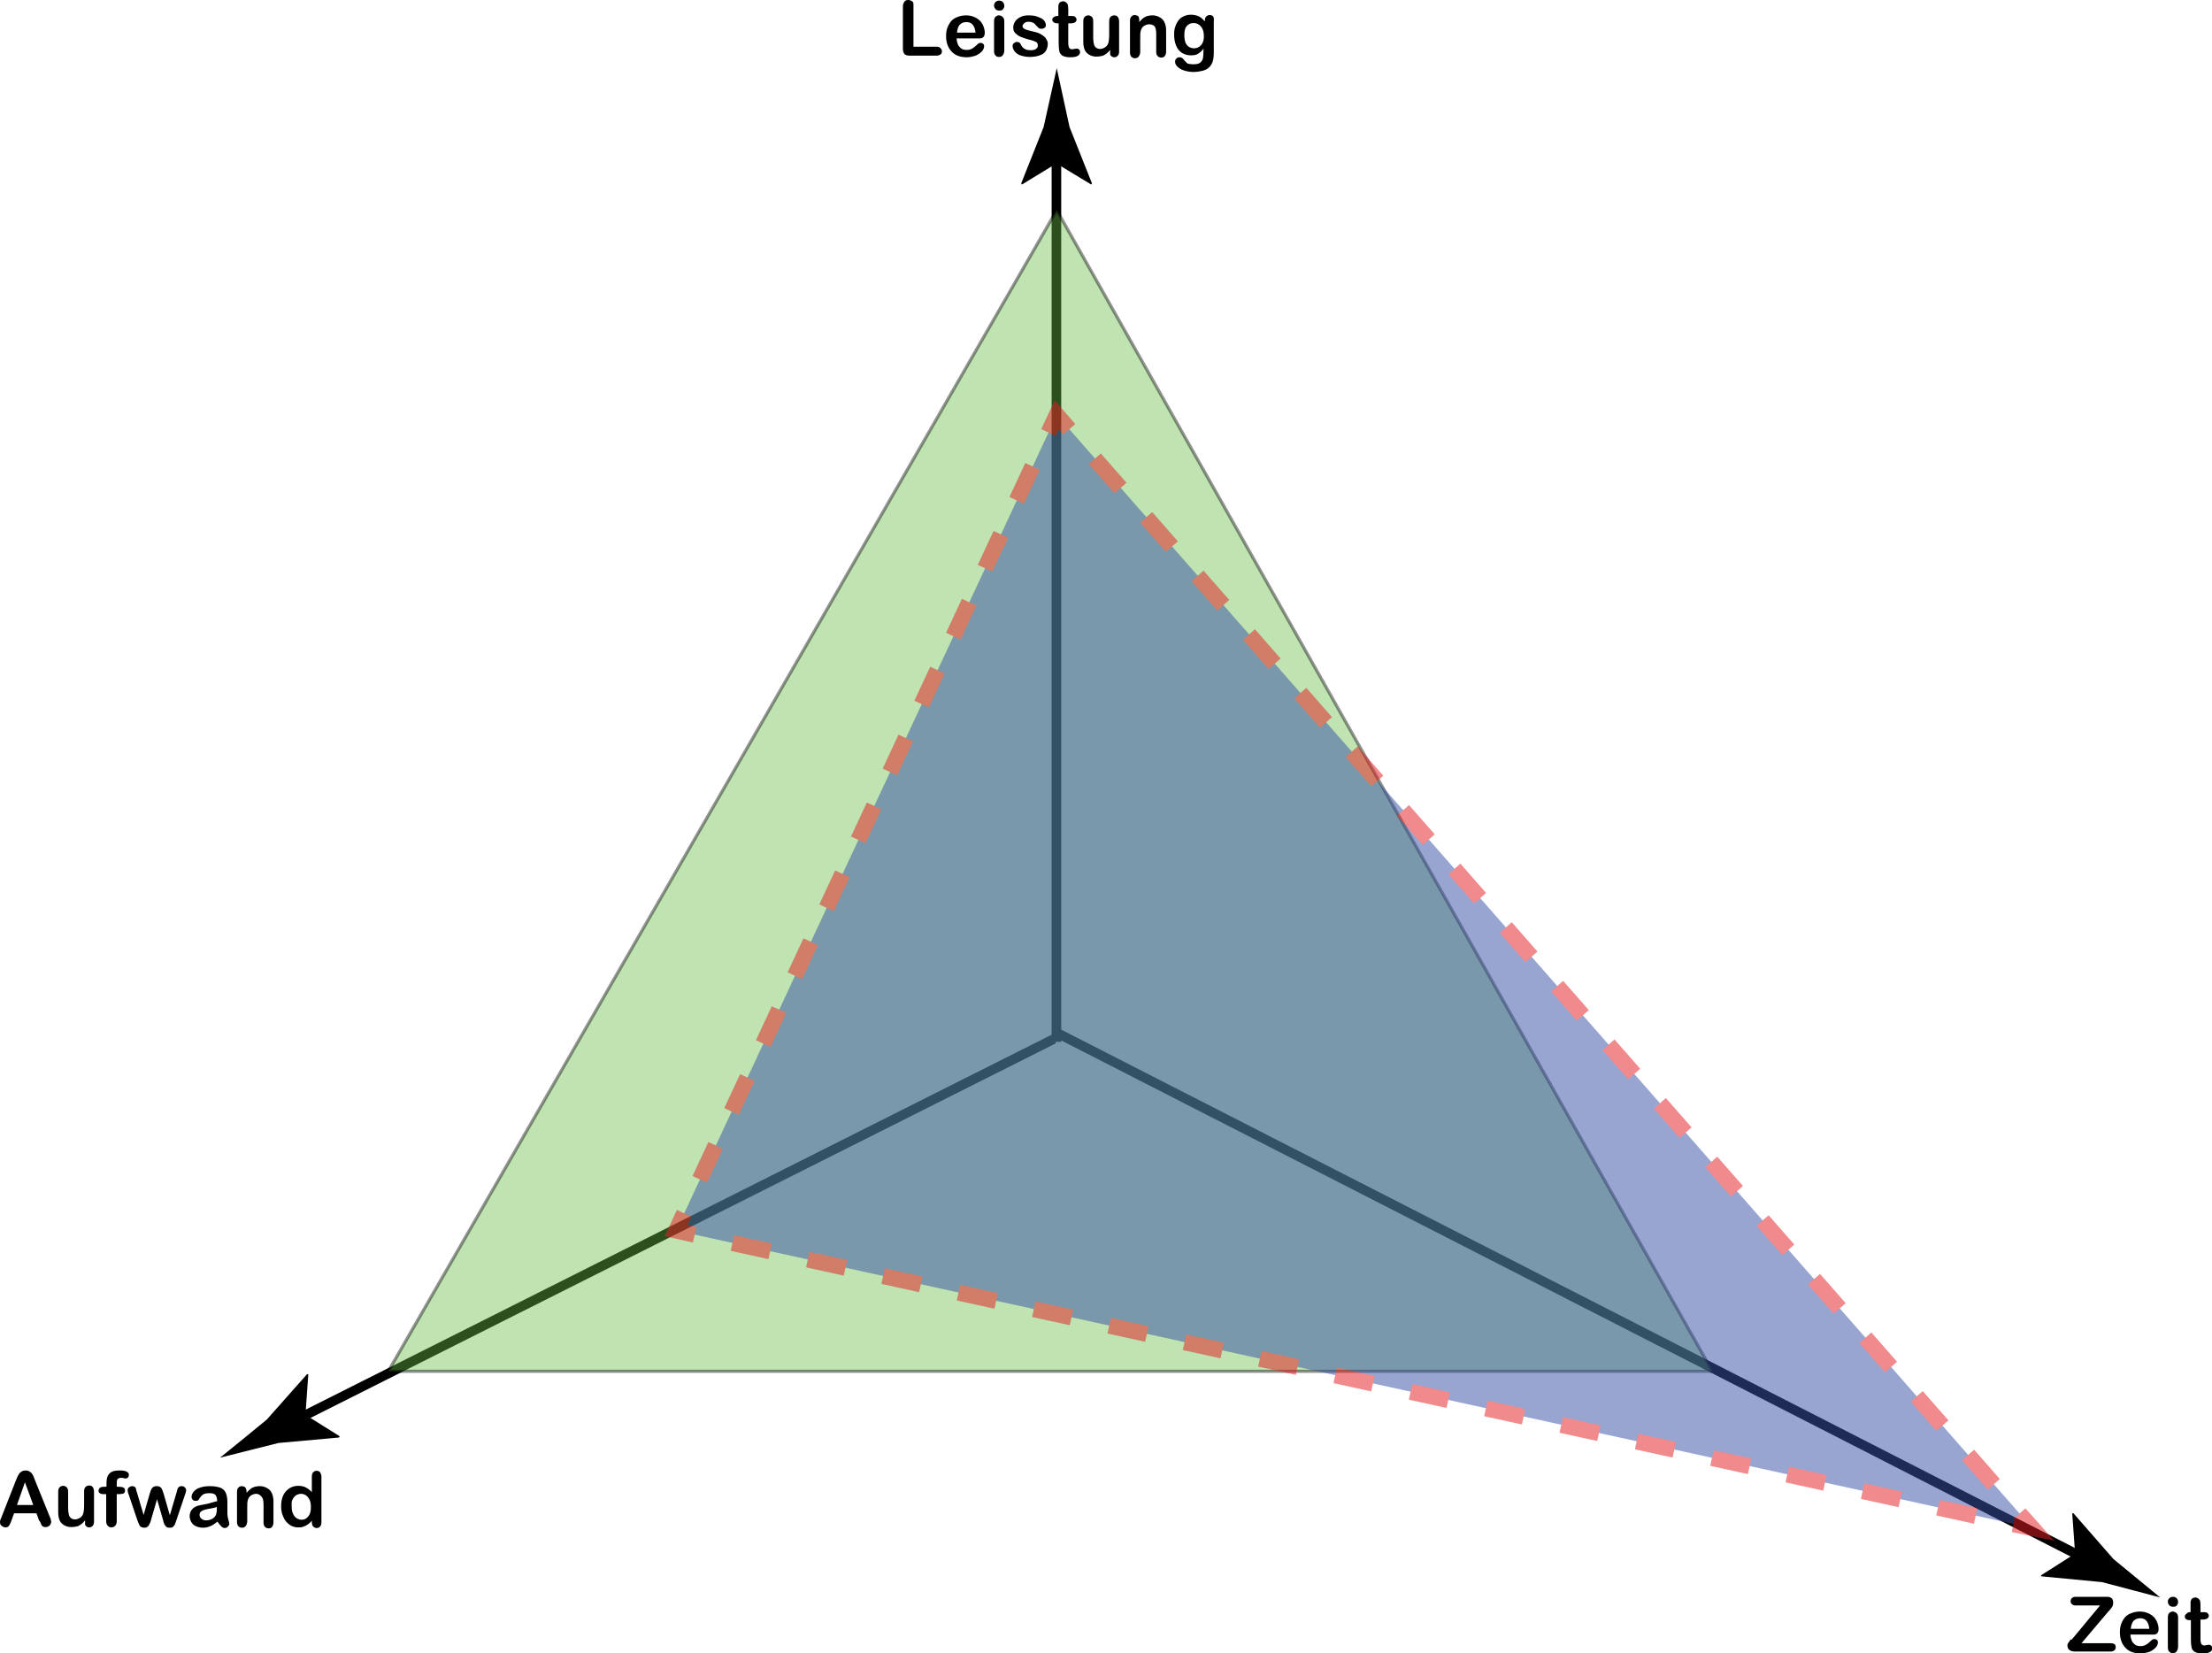 <?xml version="1.0" encoding="utf-8"?>
<!-- Generator: Adobe Illustrator 22.1.0, SVG Export Plug-In . SVG Version: 6.00 Build 0)  -->
<svg version="1.1" id="Layer_1" xmlns="http://www.w3.org/2000/svg" xmlns:xlink="http://www.w3.org/1999/xlink" x="0px" y="0px"
	 viewBox="0 0 691.6 516.8" style="enable-background:new 0 0 691.6 516.8;" xml:space="preserve">
<style type="text/css">
	.st0{fill:none;stroke:#000000;stroke-width:3;stroke-miterlimit:10;}
	.st1{opacity:0.42;fill:#66BC46;stroke:#000000;stroke-miterlimit:10;}
	.st2{opacity:0.52;}
	.st3{fill:#3953A4;}
	.st4{fill:none;stroke:#E41E25;stroke-width:5;stroke-miterlimit:10;}
	.st5{fill:none;stroke:#E41E25;stroke-width:5;stroke-miterlimit:10;stroke-dasharray:11.713,11.713;}
	.st6{fill:none;stroke:#E41E25;stroke-width:5;stroke-miterlimit:10;stroke-dasharray:12.182,12.182;}
	.st7{fill:none;stroke:#E41E25;stroke-width:5;stroke-miterlimit:10;stroke-dasharray:12.059,12.059;}
</style>
<g>
	<g>
		<line x1="329.5" y1="324.8" x2="68.9" y2="455.7"/>
		<g>
			<line class="st0" x1="329.5" y1="324.8" x2="90.7" y2="444.8"/>
			<g>
				<path d="M95.5,442.3l10.7,6.7l-0.2,0.4l-18.9,1.7c-6.1,1.5-12.2,3.1-18.3,4.6c4.9-4,9.8-7.9,14.6-11.9l12.6-14.2l0.4,0
					L95.5,442.3z"/>
			</g>
		</g>
	</g>
	<g>
		<line x1="330.3" y1="325.7" x2="330.4" y2="21.2"/>
		<g>
			<line class="st0" x1="330.3" y1="325.7" x2="330.3" y2="45.7"/>
			<g>
				<path d="M330.3,51.1l-10.8,6.6l-0.2-0.4l7-17.6c1.4-6.1,2.7-12.3,4.1-18.4c1.3,6.1,2.7,12.3,4,18.4l7,17.6l-0.2,0.4L330.3,51.1z
					"/>
			</g>
		</g>
	</g>
	<g>
		<line x1="329.7" y1="322.5" x2="675.4" y2="499.2"/>
		<g>
			<line class="st0" x1="329.7" y1="322.5" x2="653.6" y2="488.1"/>
			<g>
				<path d="M648.8,485.7l-0.9-12.6l0.4,0l12.5,14.3c4.9,4,9.7,8,14.6,12c-6.1-1.6-12.2-3.2-18.2-4.8l-18.9-1.8l-0.2-0.3
					L648.8,485.7z"/>
			</g>
		</g>
	</g>
	<polygon class="st1" points="121.4,428.7 330.4,65.7 535.4,428.7 	"/>
	<g class="st2">
		<polygon class="st3" points="211.4,384.7 330.4,129.7 635.4,477.7 		"/>
		<g>
			<polyline class="st4" points="217.2,386 211.4,384.7 213.9,379.3 			"/>
			<line class="st5" x1="218.8" y1="368.7" x2="325.3" y2="140.5"/>
			<polyline class="st4" points="327.8,135.2 330.4,129.7 334.3,134.2 			"/>
			<line class="st6" x1="342.3" y1="143.4" x2="627.4" y2="468.6"/>
			<polyline class="st4" points="631.4,473.2 635.4,477.7 629.5,476.5 			"/>
			<line class="st7" x1="617.7" y1="473.9" x2="223.1" y2="387.3"/>
		</g>
	</g>
	<path d="M12.2,475.3l-0.8-2.2h-7l-0.8,2.2c-0.3,0.9-0.6,1.4-0.8,1.7s-0.6,0.5-1.1,0.5c-0.4,0-0.8-0.2-1.2-0.5S0,476.3,0,475.9
		c0-0.2,0-0.5,0.1-0.7s0.2-0.6,0.4-1L4.9,463c0.1-0.3,0.3-0.7,0.5-1.2s0.4-0.8,0.6-1.1s0.5-0.5,0.8-0.7s0.7-0.3,1.2-0.3
		c0.5,0,0.9,0.1,1.2,0.3s0.6,0.4,0.8,0.7s0.4,0.6,0.5,0.9s0.3,0.8,0.5,1.3l4.5,11.1c0.4,0.8,0.5,1.5,0.5,1.8c0,0.4-0.2,0.8-0.5,1.1
		s-0.7,0.5-1.2,0.5c-0.3,0-0.5,0-0.7-0.1s-0.4-0.2-0.5-0.4s-0.3-0.4-0.4-0.8S12.3,475.5,12.2,475.3z M5.3,470.5h5.1l-2.6-7.1
		L5.3,470.5z"/>
	<path d="M26.6,475.7v-0.4c-0.4,0.5-0.8,0.9-1.2,1.2s-0.9,0.6-1.4,0.7s-1.1,0.2-1.7,0.2c-0.8,0-1.5-0.2-2.1-0.5s-1.1-0.8-1.4-1.3
		c-0.4-0.7-0.6-1.7-0.6-2.9v-6.3c0-0.6,0.1-1.1,0.4-1.4s0.7-0.5,1.1-0.5c0.5,0,0.9,0.2,1.2,0.5s0.4,0.8,0.4,1.4v5.1
		c0,0.7,0.1,1.4,0.2,1.9s0.3,0.9,0.7,1.2s0.8,0.4,1.3,0.4c0.5,0,1-0.2,1.5-0.5s0.8-0.7,1-1.3c0.2-0.5,0.3-1.4,0.3-3v-3.9
		c0-0.6,0.1-1.1,0.4-1.4s0.7-0.5,1.2-0.5s0.9,0.2,1.1,0.5s0.4,0.8,0.4,1.4v9.3c0,0.6-0.1,1.1-0.4,1.4s-0.6,0.5-1.1,0.5
		s-0.8-0.2-1.1-0.5S26.6,476.3,26.6,475.7z"/>
	<path d="M32.5,464.8h0.8v-1c0-1,0.1-1.8,0.4-2.4s0.7-1,1.3-1.3s1.4-0.4,2.5-0.4c1.9,0,2.8,0.5,2.8,1.4c0,0.3-0.1,0.6-0.3,0.8
		s-0.4,0.3-0.7,0.3c-0.1,0-0.3,0-0.6-0.1S38,462,37.8,462c-0.6,0-0.9,0.2-1.1,0.5s-0.2,0.8-0.2,1.5v0.8h0.8c1.2,0,1.8,0.4,1.8,1.1
		c0,0.5-0.2,0.9-0.5,1s-0.8,0.2-1.3,0.2h-0.8v8.5c0,0.6-0.2,1.1-0.5,1.4s-0.7,0.5-1.2,0.5c-0.5,0-0.8-0.2-1.1-0.5s-0.5-0.8-0.5-1.4
		v-8.5h-0.9c-0.5,0-0.8-0.1-1.1-0.3s-0.4-0.5-0.4-0.8C30.9,465.2,31.4,464.8,32.5,464.8z"/>
	<path d="M42.8,466.5l2.1,7.1l1.9-6.6c0.2-0.7,0.4-1.2,0.5-1.4s0.3-0.5,0.6-0.7s0.6-0.3,1.1-0.3c0.5,0,0.8,0.1,1.1,0.3
		s0.5,0.5,0.6,0.8s0.3,0.7,0.5,1.4l1.9,6.6l2.1-7.1c0.1-0.5,0.3-0.9,0.3-1.1s0.2-0.4,0.4-0.6s0.5-0.3,0.9-0.3s0.7,0.1,1,0.4
		s0.4,0.6,0.4,0.9c0,0.3-0.1,0.8-0.4,1.5l-2.6,7.7c-0.2,0.6-0.4,1.1-0.5,1.4s-0.3,0.5-0.6,0.8s-0.6,0.3-1.1,0.3
		c-0.5,0-0.9-0.1-1.1-0.4s-0.5-0.5-0.6-0.9s-0.3-0.8-0.4-1.4l-1.8-6.2l-1.8,6.2c-0.2,0.9-0.5,1.5-0.8,2s-0.8,0.7-1.4,0.7
		c-0.4,0-0.7-0.1-0.9-0.2s-0.5-0.3-0.6-0.6s-0.3-0.6-0.4-0.9s-0.2-0.6-0.3-0.8l-2.6-7.7c-0.3-0.7-0.4-1.2-0.4-1.5
		c0-0.3,0.1-0.7,0.4-0.9s0.6-0.4,1-0.4c0.5,0,0.9,0.2,1.1,0.5S42.5,465.8,42.8,466.5z"/>
	<path d="M68,475.7c-0.8,0.6-1.5,1.1-2.2,1.4s-1.5,0.5-2.4,0.5c-0.8,0-1.5-0.2-2.2-0.5s-1.1-0.8-1.4-1.3s-0.5-1.2-0.5-1.8
		c0-0.9,0.3-1.6,0.8-2.2s1.3-1,2.3-1.2c0.2,0,0.7-0.2,1.5-0.3s1.5-0.3,2.1-0.5s1.2-0.3,1.9-0.5c0-0.8-0.2-1.5-0.5-1.9
		s-0.9-0.6-1.9-0.6c-0.8,0-1.4,0.1-1.8,0.3s-0.8,0.6-1.1,1s-0.5,0.8-0.6,0.9s-0.4,0.2-0.8,0.2c-0.4,0-0.7-0.1-0.9-0.3
		s-0.4-0.5-0.4-0.9c0-0.6,0.2-1.1,0.6-1.6s1-1,1.9-1.3s1.9-0.5,3.2-0.5c1.4,0,2.5,0.2,3.3,0.5s1.4,0.9,1.7,1.6s0.5,1.7,0.5,2.9
		c0,0.8,0,1.4,0,1.9s0,1.1,0,1.7c0,0.6,0.1,1.2,0.3,1.9s0.3,1.1,0.3,1.3c0,0.3-0.2,0.6-0.5,0.9s-0.7,0.4-1,0.4c-0.3,0-0.7-0.2-1-0.5
		S68.4,476.3,68,475.7z M67.8,471.1c-0.5,0.2-1.2,0.4-2,0.5s-1.5,0.3-1.9,0.4s-0.7,0.3-1,0.5s-0.5,0.6-0.5,1.1
		c0,0.5,0.2,0.9,0.6,1.2s0.8,0.5,1.4,0.5c0.6,0,1.2-0.1,1.8-0.4s0.9-0.6,1.2-1.1c0.3-0.5,0.4-1.3,0.4-2.4V471.1z"/>
	<path d="M77.1,466.3v0.4c0.6-0.7,1.2-1.3,1.8-1.6s1.4-0.5,2.3-0.5c0.8,0,1.6,0.2,2.3,0.6s1.2,0.9,1.5,1.6c0.2,0.4,0.3,0.8,0.4,1.3
		s0.1,1,0.1,1.7v6c0,0.6-0.1,1.1-0.4,1.5s-0.7,0.5-1.1,0.5c-0.5,0-0.9-0.2-1.2-0.5s-0.4-0.8-0.4-1.4v-5.3c0-1.1-0.1-1.9-0.4-2.4
		S81,467,80.1,467c-0.6,0-1.1,0.2-1.6,0.5s-0.8,0.8-1,1.4c-0.2,0.5-0.2,1.4-0.2,2.7v4c0,0.6-0.2,1.1-0.5,1.5s-0.7,0.5-1.2,0.5
		c-0.5,0-0.8-0.2-1.1-0.5s-0.4-0.8-0.4-1.4v-9.2c0-0.6,0.1-1.1,0.4-1.4s0.6-0.5,1.1-0.5c0.3,0,0.5,0.1,0.8,0.2s0.4,0.3,0.5,0.6
		S77.1,465.9,77.1,466.3z"/>
	<path d="M97.5,475.7v-0.3c-0.4,0.5-0.9,0.9-1.3,1.2s-0.9,0.5-1.4,0.7s-1,0.2-1.6,0.2c-0.8,0-1.5-0.2-2.1-0.5s-1.2-0.8-1.7-1.4
		s-0.8-1.3-1.1-2.1s-0.4-1.7-0.4-2.6c0-2,0.5-3.6,1.5-4.7s2.3-1.7,3.9-1.7c0.9,0,1.7,0.2,2.3,0.5s1.3,0.8,1.9,1.5v-4.7
		c0-0.7,0.1-1.2,0.4-1.5s0.6-0.5,1.1-0.5s0.9,0.2,1.1,0.5s0.4,0.8,0.4,1.4v14.1c0,0.6-0.1,1.1-0.4,1.4s-0.6,0.5-1.1,0.5
		c-0.4,0-0.8-0.2-1.1-0.5S97.5,476.3,97.5,475.7z M91.2,471c0,0.9,0.1,1.6,0.4,2.2s0.6,1.1,1.1,1.4s1,0.5,1.5,0.5
		c0.6,0,1.1-0.1,1.5-0.4s0.8-0.7,1.1-1.3s0.4-1.4,0.4-2.3c0-0.9-0.1-1.6-0.4-2.2s-0.7-1.1-1.1-1.4s-1-0.5-1.6-0.5
		c-0.6,0-1.1,0.2-1.6,0.5s-0.8,0.8-1.1,1.4S91.2,470.2,91.2,471z"/>
	<path d="M285.6,2.1v12.5h7.1c0.6,0,1,0.1,1.3,0.4s0.5,0.6,0.5,1c0,0.4-0.1,0.8-0.4,1s-0.7,0.4-1.3,0.4h-8.4c-0.8,0-1.3-0.2-1.6-0.5
		s-0.5-0.9-0.5-1.6V2.1c0-0.7,0.2-1.2,0.5-1.6s0.7-0.5,1.2-0.5c0.5,0,0.9,0.2,1.3,0.5S285.6,1.4,285.6,2.1z"/>
	<path d="M305.4,12h-6.3c0,0.7,0.2,1.4,0.4,1.9s0.7,1,1.1,1.3s1,0.4,1.6,0.4c0.4,0,0.7,0,1-0.1s0.6-0.2,0.9-0.4s0.6-0.4,0.8-0.6
		s0.6-0.5,1-0.9c0.2-0.1,0.4-0.2,0.7-0.2c0.3,0,0.6,0.1,0.8,0.3s0.3,0.4,0.3,0.8c0,0.3-0.1,0.6-0.3,1s-0.6,0.8-1,1.1s-1,0.7-1.7,0.9
		s-1.5,0.4-2.4,0.4c-2.1,0-3.7-0.6-4.8-1.8s-1.7-2.8-1.7-4.8c0-0.9,0.1-1.8,0.4-2.6s0.7-1.5,1.2-2.1s1.2-1,2-1.3s1.7-0.5,2.6-0.5
		c1.3,0,2.3,0.3,3.2,0.8s1.6,1.2,2,2s0.7,1.7,0.7,2.6c0,0.8-0.2,1.3-0.7,1.6S306.3,12,305.4,12z M299.2,10.2h5.8
		c-0.1-1.1-0.4-1.9-0.9-2.5s-1.2-0.8-2-0.8c-0.8,0-1.5,0.3-2,0.8S299.3,9.2,299.2,10.2z"/>
	<path d="M312.4,3.3c-0.4,0-0.8-0.1-1.1-0.4s-0.5-0.7-0.5-1.2c0-0.5,0.2-0.8,0.5-1.1s0.7-0.4,1.1-0.4c0.4,0,0.8,0.1,1.1,0.4
		s0.5,0.7,0.5,1.2c0,0.5-0.2,0.9-0.5,1.2S312.8,3.3,312.4,3.3z M314,6.6v9.2c0,0.6-0.2,1.1-0.5,1.5s-0.7,0.5-1.2,0.5
		s-0.8-0.2-1.1-0.5s-0.4-0.8-0.4-1.4V6.7c0-0.6,0.1-1.1,0.4-1.4s0.7-0.5,1.1-0.5s0.9,0.2,1.2,0.5S314,6,314,6.6z"/>
	<path d="M327.6,13.6c0,0.9-0.2,1.6-0.6,2.3s-1.1,1.1-1.9,1.4s-1.9,0.5-3.1,0.5c-1.1,0-2.1-0.2-3-0.5s-1.4-0.8-1.8-1.3
		s-0.6-1.1-0.6-1.6c0-0.4,0.1-0.7,0.4-0.9s0.6-0.4,0.9-0.4c0.3,0,0.6,0.1,0.8,0.2s0.4,0.4,0.5,0.7c0.3,0.6,0.7,1,1.2,1.3
		s1.1,0.4,1.9,0.4c0.6,0,1.2-0.1,1.6-0.4s0.6-0.6,0.6-1c0-0.6-0.2-1-0.6-1.2s-1.1-0.5-2.1-0.7c-1.1-0.3-2-0.6-2.7-0.9
		s-1.2-0.7-1.7-1.2s-0.6-1.1-0.6-1.8c0-0.6,0.2-1.2,0.6-1.8s0.9-1,1.7-1.4s1.6-0.5,2.7-0.5c0.8,0,1.6,0.1,2.2,0.3s1.2,0.4,1.7,0.7
		s0.8,0.6,1,1s0.3,0.7,0.3,1c0,0.4-0.1,0.7-0.4,0.9S326,9,325.5,9c-0.3,0-0.6-0.1-0.8-0.3s-0.5-0.5-0.8-0.8
		c-0.2-0.3-0.5-0.6-0.9-0.8s-0.8-0.3-1.3-0.3c-0.6,0-1.1,0.1-1.4,0.4s-0.6,0.6-0.6,0.9c0,0.3,0.1,0.6,0.4,0.8s0.7,0.4,1.1,0.5
		s1.1,0.3,2,0.5c1,0.2,1.8,0.5,2.4,0.9s1.1,0.7,1.4,1.2S327.6,13,327.6,13.6z"/>
	<path d="M330.5,5h0.4V3.1c0-0.5,0-0.9,0-1.2s0.1-0.5,0.2-0.8c0.1-0.2,0.3-0.4,0.5-0.5s0.5-0.2,0.8-0.2c0.4,0,0.8,0.2,1.1,0.5
		c0.2,0.2,0.4,0.5,0.4,0.7s0.1,0.7,0.1,1.2V5h1.2c0.5,0,0.8,0.1,1,0.3s0.4,0.5,0.4,0.8c0,0.4-0.2,0.7-0.5,0.9s-0.8,0.3-1.5,0.3H334
		v5.9c0,0.5,0,0.9,0.1,1.2s0.1,0.5,0.3,0.7s0.4,0.3,0.7,0.3c0.2,0,0.4,0,0.8-0.1s0.6-0.1,0.8-0.1c0.3,0,0.5,0.1,0.7,0.3
		s0.3,0.5,0.3,0.8c0,0.5-0.3,0.9-0.8,1.2s-1.4,0.4-2.4,0.4c-1,0-1.8-0.2-2.3-0.5s-0.9-0.8-1-1.4s-0.2-1.4-0.2-2.4V7.3h-0.4
		c-0.5,0-0.8-0.1-1.1-0.3S329,6.5,329,6.2s0.1-0.6,0.4-0.8S330,5,330.5,5z"/>
	<path d="M347.1,16v-0.4c-0.4,0.5-0.8,0.9-1.2,1.2s-0.9,0.6-1.4,0.7s-1.1,0.2-1.7,0.2c-0.8,0-1.5-0.2-2.1-0.5s-1.1-0.8-1.4-1.3
		c-0.4-0.7-0.6-1.7-0.6-2.9V6.7c0-0.6,0.1-1.1,0.4-1.4s0.7-0.5,1.1-0.5c0.5,0,0.9,0.2,1.2,0.5s0.4,0.8,0.4,1.4v5.1
		c0,0.7,0.1,1.4,0.2,1.9s0.3,0.9,0.7,1.2s0.8,0.4,1.3,0.4c0.5,0,1-0.2,1.5-0.5s0.8-0.7,1-1.3c0.2-0.5,0.3-1.4,0.3-3V6.7
		c0-0.6,0.1-1.1,0.4-1.4s0.7-0.5,1.2-0.5s0.9,0.2,1.1,0.5s0.4,0.8,0.4,1.4v9.3c0,0.6-0.1,1.1-0.4,1.4s-0.6,0.5-1.1,0.5
		s-0.8-0.2-1.1-0.5S347.1,16.5,347.1,16z"/>
	<path d="M356.2,6.5v0.4c0.6-0.7,1.2-1.3,1.8-1.6s1.4-0.5,2.3-0.5c0.8,0,1.6,0.2,2.3,0.6s1.2,0.9,1.5,1.6c0.2,0.4,0.3,0.8,0.4,1.3
		s0.1,1,0.1,1.7v6c0,0.6-0.1,1.1-0.4,1.5s-0.7,0.5-1.1,0.5c-0.5,0-0.9-0.2-1.2-0.5s-0.4-0.8-0.4-1.4v-5.3c0-1.1-0.1-1.9-0.4-2.4
		s-0.9-0.8-1.8-0.8c-0.6,0-1.1,0.2-1.6,0.5s-0.8,0.8-1,1.4c-0.2,0.5-0.2,1.4-0.2,2.7v4c0,0.6-0.2,1.1-0.5,1.5s-0.7,0.5-1.2,0.5
		c-0.5,0-0.8-0.2-1.1-0.5s-0.4-0.8-0.4-1.4V6.6c0-0.6,0.1-1.1,0.4-1.4s0.6-0.5,1.1-0.5c0.3,0,0.5,0.1,0.8,0.2s0.4,0.3,0.5,0.6
		S356.2,6.1,356.2,6.5z"/>
	<path d="M379.5,7.1v9.3c0,1.1-0.1,2-0.3,2.7s-0.6,1.4-1.1,1.9s-1.2,0.9-2,1.1s-1.8,0.4-3,0.4c-1.1,0-2.1-0.2-3-0.5s-1.5-0.7-2-1.2
		s-0.7-1-0.7-1.5c0-0.4,0.1-0.7,0.4-1s0.6-0.4,1-0.4c0.5,0,0.9,0.2,1.2,0.6c0.2,0.2,0.3,0.4,0.5,0.6s0.4,0.4,0.6,0.6
		s0.5,0.3,0.8,0.3s0.7,0.1,1.1,0.1c0.8,0,1.5-0.1,1.9-0.3s0.8-0.6,1-1s0.3-0.9,0.3-1.3s0.1-1.2,0.1-2.3c-0.5,0.7-1.1,1.2-1.7,1.6
		s-1.4,0.5-2.3,0.5c-1.1,0-2-0.3-2.8-0.8s-1.4-1.3-1.8-2.3s-0.6-2.1-0.6-3.4c0-1,0.1-1.8,0.4-2.6s0.6-1.4,1.1-2s1-0.9,1.7-1.2
		s1.3-0.4,2.1-0.4c0.9,0,1.7,0.2,2.4,0.5s1.3,0.9,1.9,1.6V6.5c0-0.6,0.1-1,0.4-1.3s0.6-0.5,1.1-0.5c0.6,0,1,0.2,1.2,0.6
		S379.5,6.3,379.5,7.1z M370.3,11.2c0,1.3,0.3,2.3,0.8,2.9s1.3,1,2.2,1c0.5,0,1-0.1,1.5-0.4s0.9-0.7,1.2-1.3s0.4-1.3,0.4-2.1
		c0-1.3-0.3-2.3-0.9-3s-1.3-1.1-2.3-1.1c-0.9,0-1.6,0.3-2.2,1S370.3,9.9,370.3,11.2z"/>
	<path d="M647.8,512.5l8.8-10.6H649c-0.5,0-0.9-0.1-1.2-0.4s-0.4-0.5-0.4-0.9c0-0.4,0.1-0.7,0.4-1s0.7-0.4,1.2-0.4h9.8
		c1.3,0,1.9,0.6,1.9,1.8c0,0.6-0.1,1-0.3,1.3s-0.6,0.9-1.3,1.6l-8.3,9.8h9.1c0.5,0,0.9,0.1,1.2,0.3s0.4,0.5,0.4,0.9
		c0,0.4-0.1,0.7-0.4,1s-0.7,0.4-1.2,0.4h-11.2c-0.8,0-1.3-0.2-1.7-0.5s-0.6-0.8-0.6-1.4c0-0.2,0-0.4,0.1-0.5s0.1-0.3,0.3-0.5
		s0.3-0.3,0.4-0.6S647.6,512.6,647.8,512.5z"/>
	<path d="M672.4,511h-6.3c0,0.7,0.2,1.4,0.4,1.9s0.7,1,1.1,1.3s1,0.4,1.6,0.4c0.4,0,0.7,0,1-0.1s0.6-0.2,0.9-0.4s0.6-0.4,0.8-0.6
		s0.6-0.5,1-0.9c0.2-0.1,0.4-0.2,0.7-0.2c0.3,0,0.6,0.1,0.8,0.3s0.3,0.4,0.3,0.8c0,0.3-0.1,0.6-0.3,1s-0.6,0.8-1,1.1s-1,0.7-1.7,0.9
		s-1.5,0.4-2.4,0.4c-2.1,0-3.7-0.6-4.8-1.8s-1.7-2.8-1.7-4.8c0-0.9,0.1-1.8,0.4-2.6s0.7-1.5,1.2-2.1s1.2-1,2-1.3s1.7-0.5,2.6-0.5
		c1.3,0,2.3,0.3,3.2,0.8s1.6,1.2,2,2s0.7,1.7,0.7,2.6c0,0.8-0.2,1.3-0.7,1.6S673.3,511,672.4,511z M666.2,509.2h5.8
		c-0.1-1.1-0.4-1.9-0.9-2.5s-1.2-0.8-2-0.8c-0.8,0-1.5,0.3-2,0.8S666.3,508.2,666.2,509.2z"/>
	<path d="M679.4,502.3c-0.4,0-0.8-0.1-1.1-0.4s-0.5-0.7-0.5-1.2c0-0.5,0.2-0.8,0.5-1.1s0.7-0.4,1.1-0.4c0.4,0,0.8,0.1,1.1,0.4
		s0.5,0.7,0.5,1.2c0,0.5-0.2,0.9-0.5,1.2S679.8,502.3,679.4,502.3z M681,505.6v9.2c0,0.6-0.2,1.1-0.5,1.5s-0.7,0.5-1.2,0.5
		s-0.8-0.2-1.1-0.5s-0.4-0.8-0.4-1.4v-9.2c0-0.6,0.1-1.1,0.4-1.4s0.7-0.5,1.1-0.5s0.9,0.2,1.2,0.5S681,505,681,505.6z"/>
	<path d="M684.5,504h0.4v-1.9c0-0.5,0-0.9,0-1.2s0.1-0.5,0.2-0.8c0.1-0.2,0.3-0.4,0.5-0.5s0.5-0.2,0.8-0.2c0.4,0,0.8,0.2,1.1,0.5
		c0.2,0.2,0.4,0.5,0.4,0.7s0.1,0.7,0.1,1.2v2.2h1.2c0.5,0,0.8,0.1,1,0.3s0.4,0.5,0.4,0.8c0,0.4-0.2,0.7-0.5,0.9s-0.8,0.3-1.5,0.3
		H688v5.9c0,0.5,0,0.9,0.1,1.2s0.1,0.5,0.3,0.7s0.4,0.3,0.7,0.3c0.2,0,0.4,0,0.8-0.1s0.6-0.1,0.8-0.1c0.3,0,0.5,0.1,0.7,0.3
		s0.3,0.5,0.3,0.8c0,0.5-0.3,0.9-0.8,1.2s-1.4,0.4-2.4,0.4c-1,0-1.8-0.2-2.3-0.5s-0.9-0.8-1-1.4s-0.2-1.4-0.2-2.4v-6.1h-0.4
		c-0.5,0-0.8-0.1-1.1-0.3s-0.4-0.5-0.4-0.8s0.1-0.6,0.4-0.8S684,504,684.5,504z"/>
</g>
</svg>
